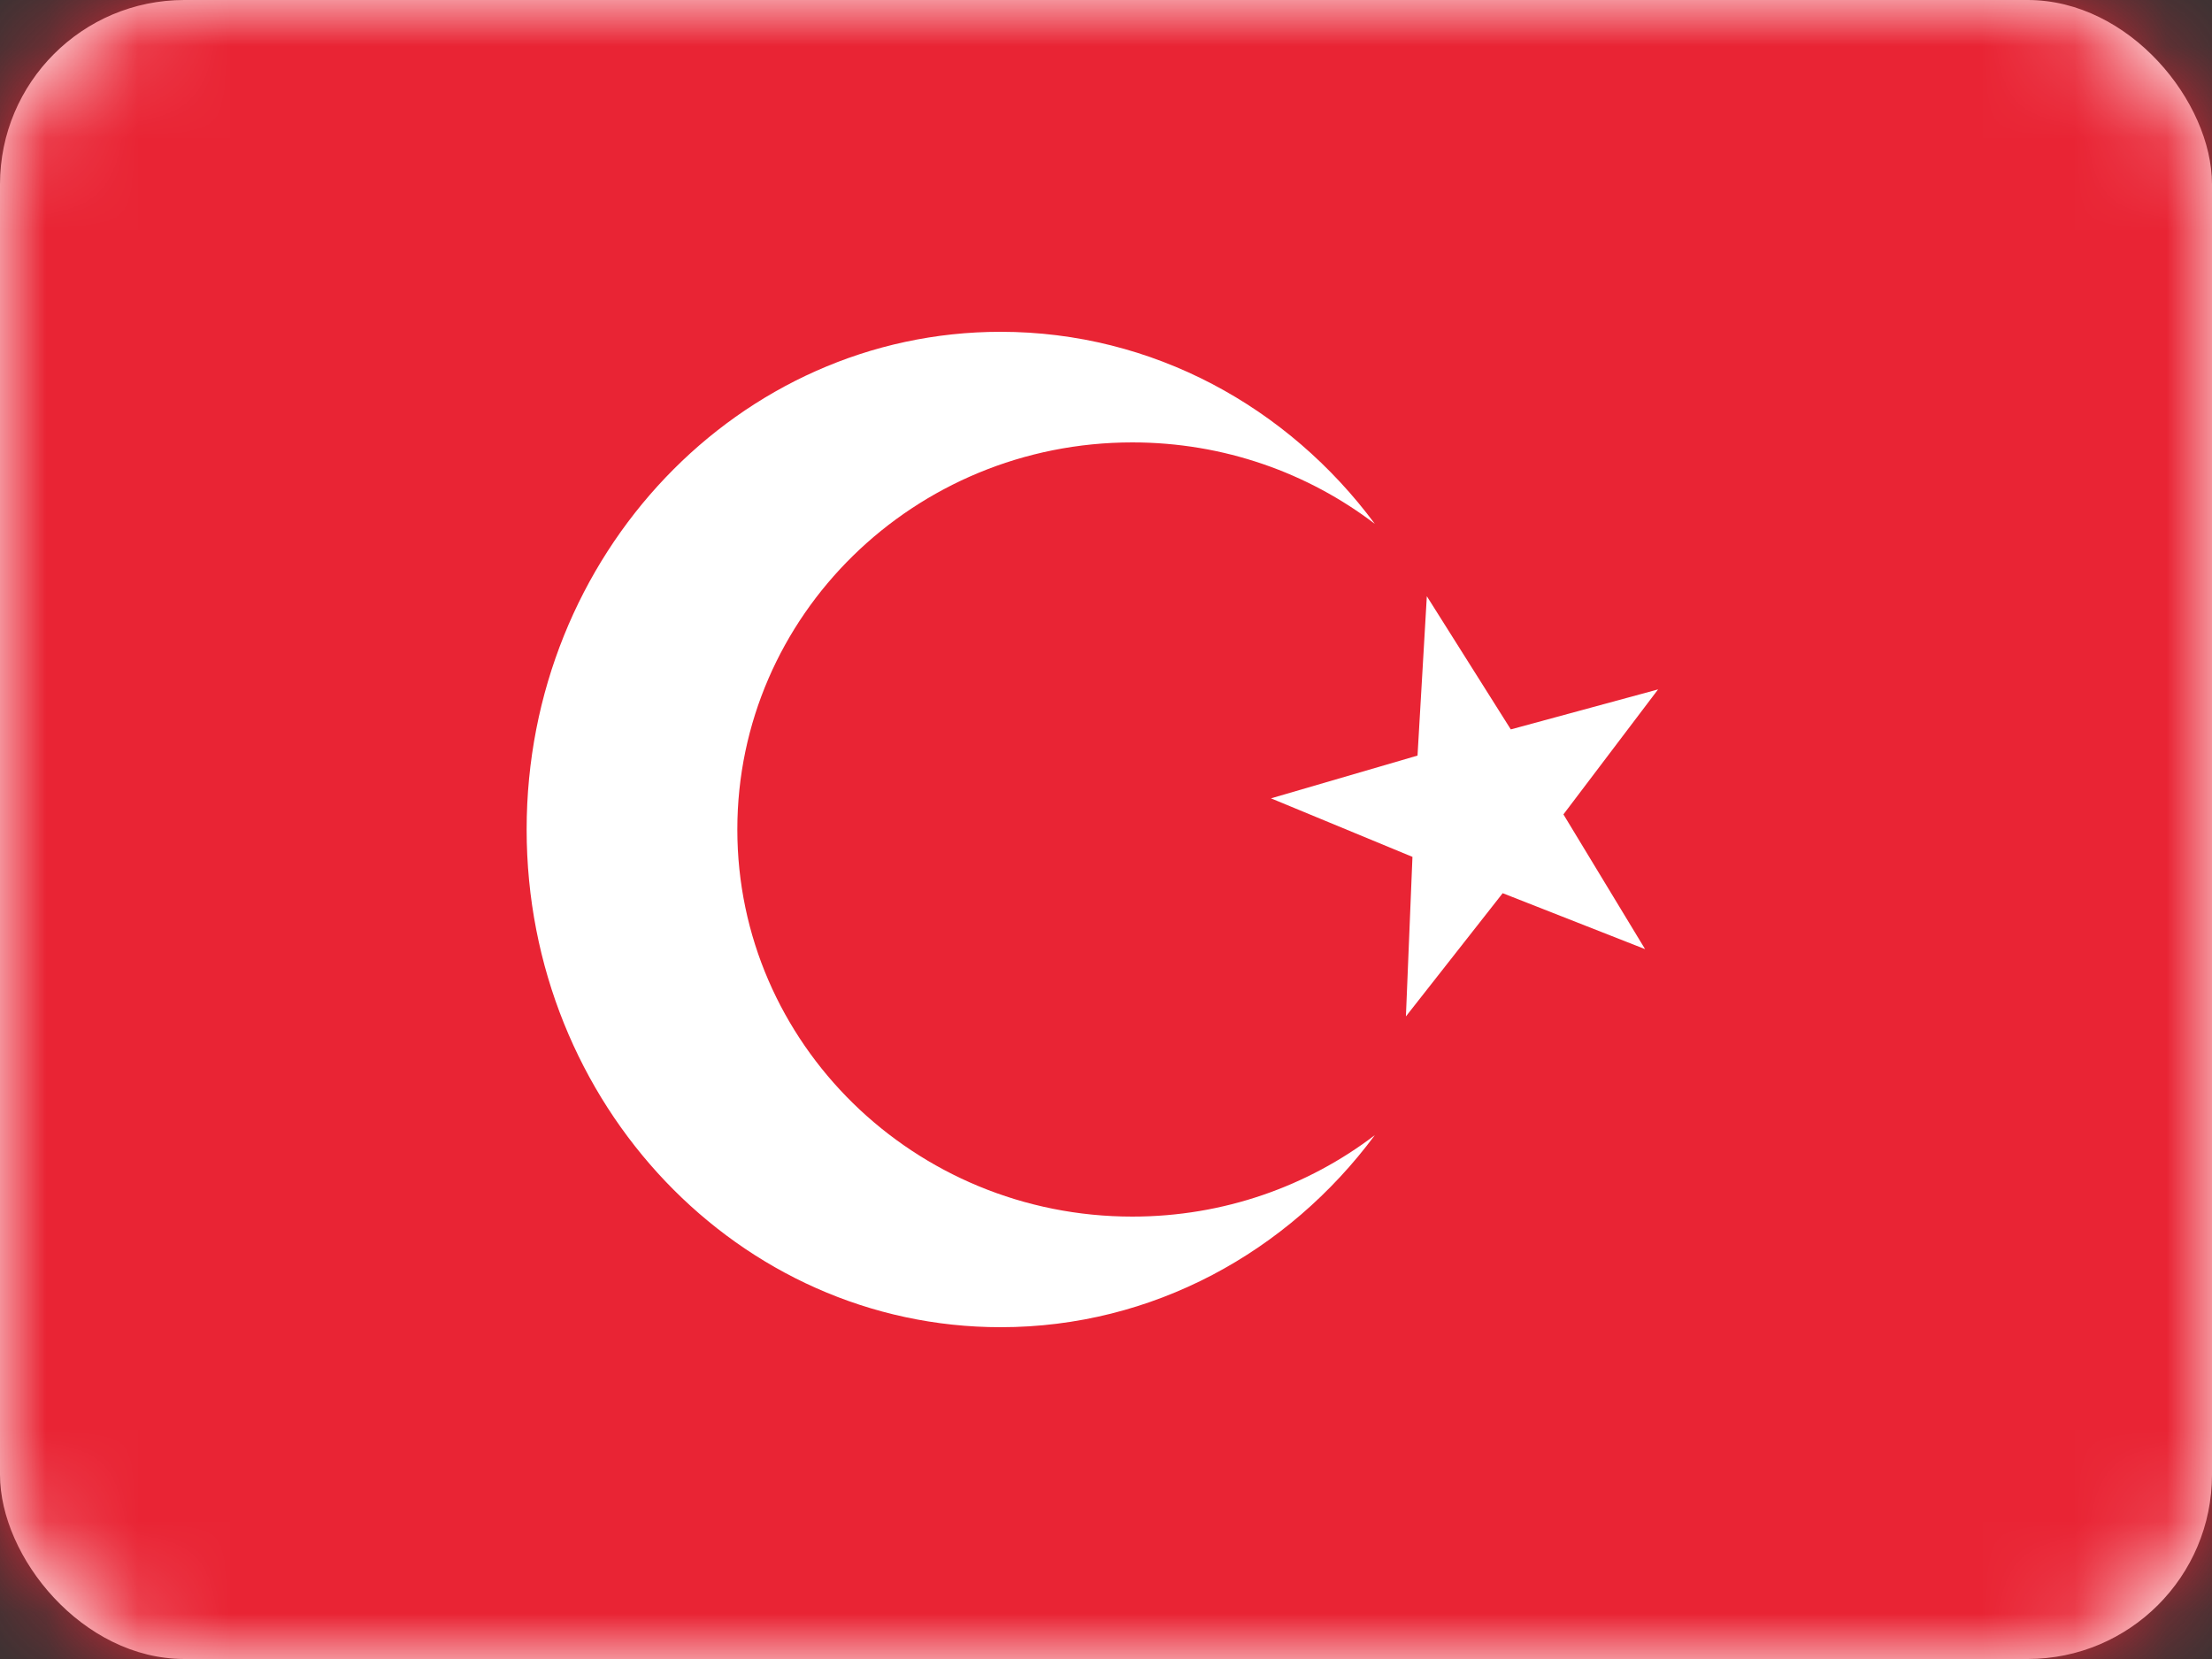 <svg width="24" height="18" viewBox="0 0 24 18" fill="none" xmlns="http://www.w3.org/2000/svg">
<rect x="0" y="0" width="24" height="18" fill="#333333" stroke="none"/>
<rect width="24" height="18" rx="2" fill="white"/>
<mask id="mask0" mask-type="alpha" maskUnits="userSpaceOnUse" x="0" y="0" width="24" height="18">
<rect width="24" height="18" rx="2" fill="white"/>
</mask>
<g mask="url(#mask0)">
<rect width="24" height="18" fill="#E92434"/>
<path fill-rule="evenodd" clip-rule="evenodd" d="M16.304 9.691L15.254 11.028L15.325 9.297L13.79 8.662L15.38 8.198L15.481 6.469L16.392 7.914L17.99 7.48L16.963 8.836L17.849 10.298L16.304 9.691V9.691V9.691V9.691Z" fill="white"/>
<path fill-rule="evenodd" clip-rule="evenodd" d="M14.917 12.316C13.976 13.584 12.507 14.4 10.857 14.4C8.017 14.4 5.714 11.982 5.714 9C5.714 6.018 8.017 3.6 10.857 3.6C12.507 3.6 13.976 4.416 14.917 5.684C14.191 5.13 13.277 4.8 12.286 4.8C9.919 4.8 8 6.68 8 9C8 11.32 9.919 13.2 12.286 13.2C13.277 13.2 14.191 12.87 14.917 12.316Z" fill="white"/>
</g>
</svg>
